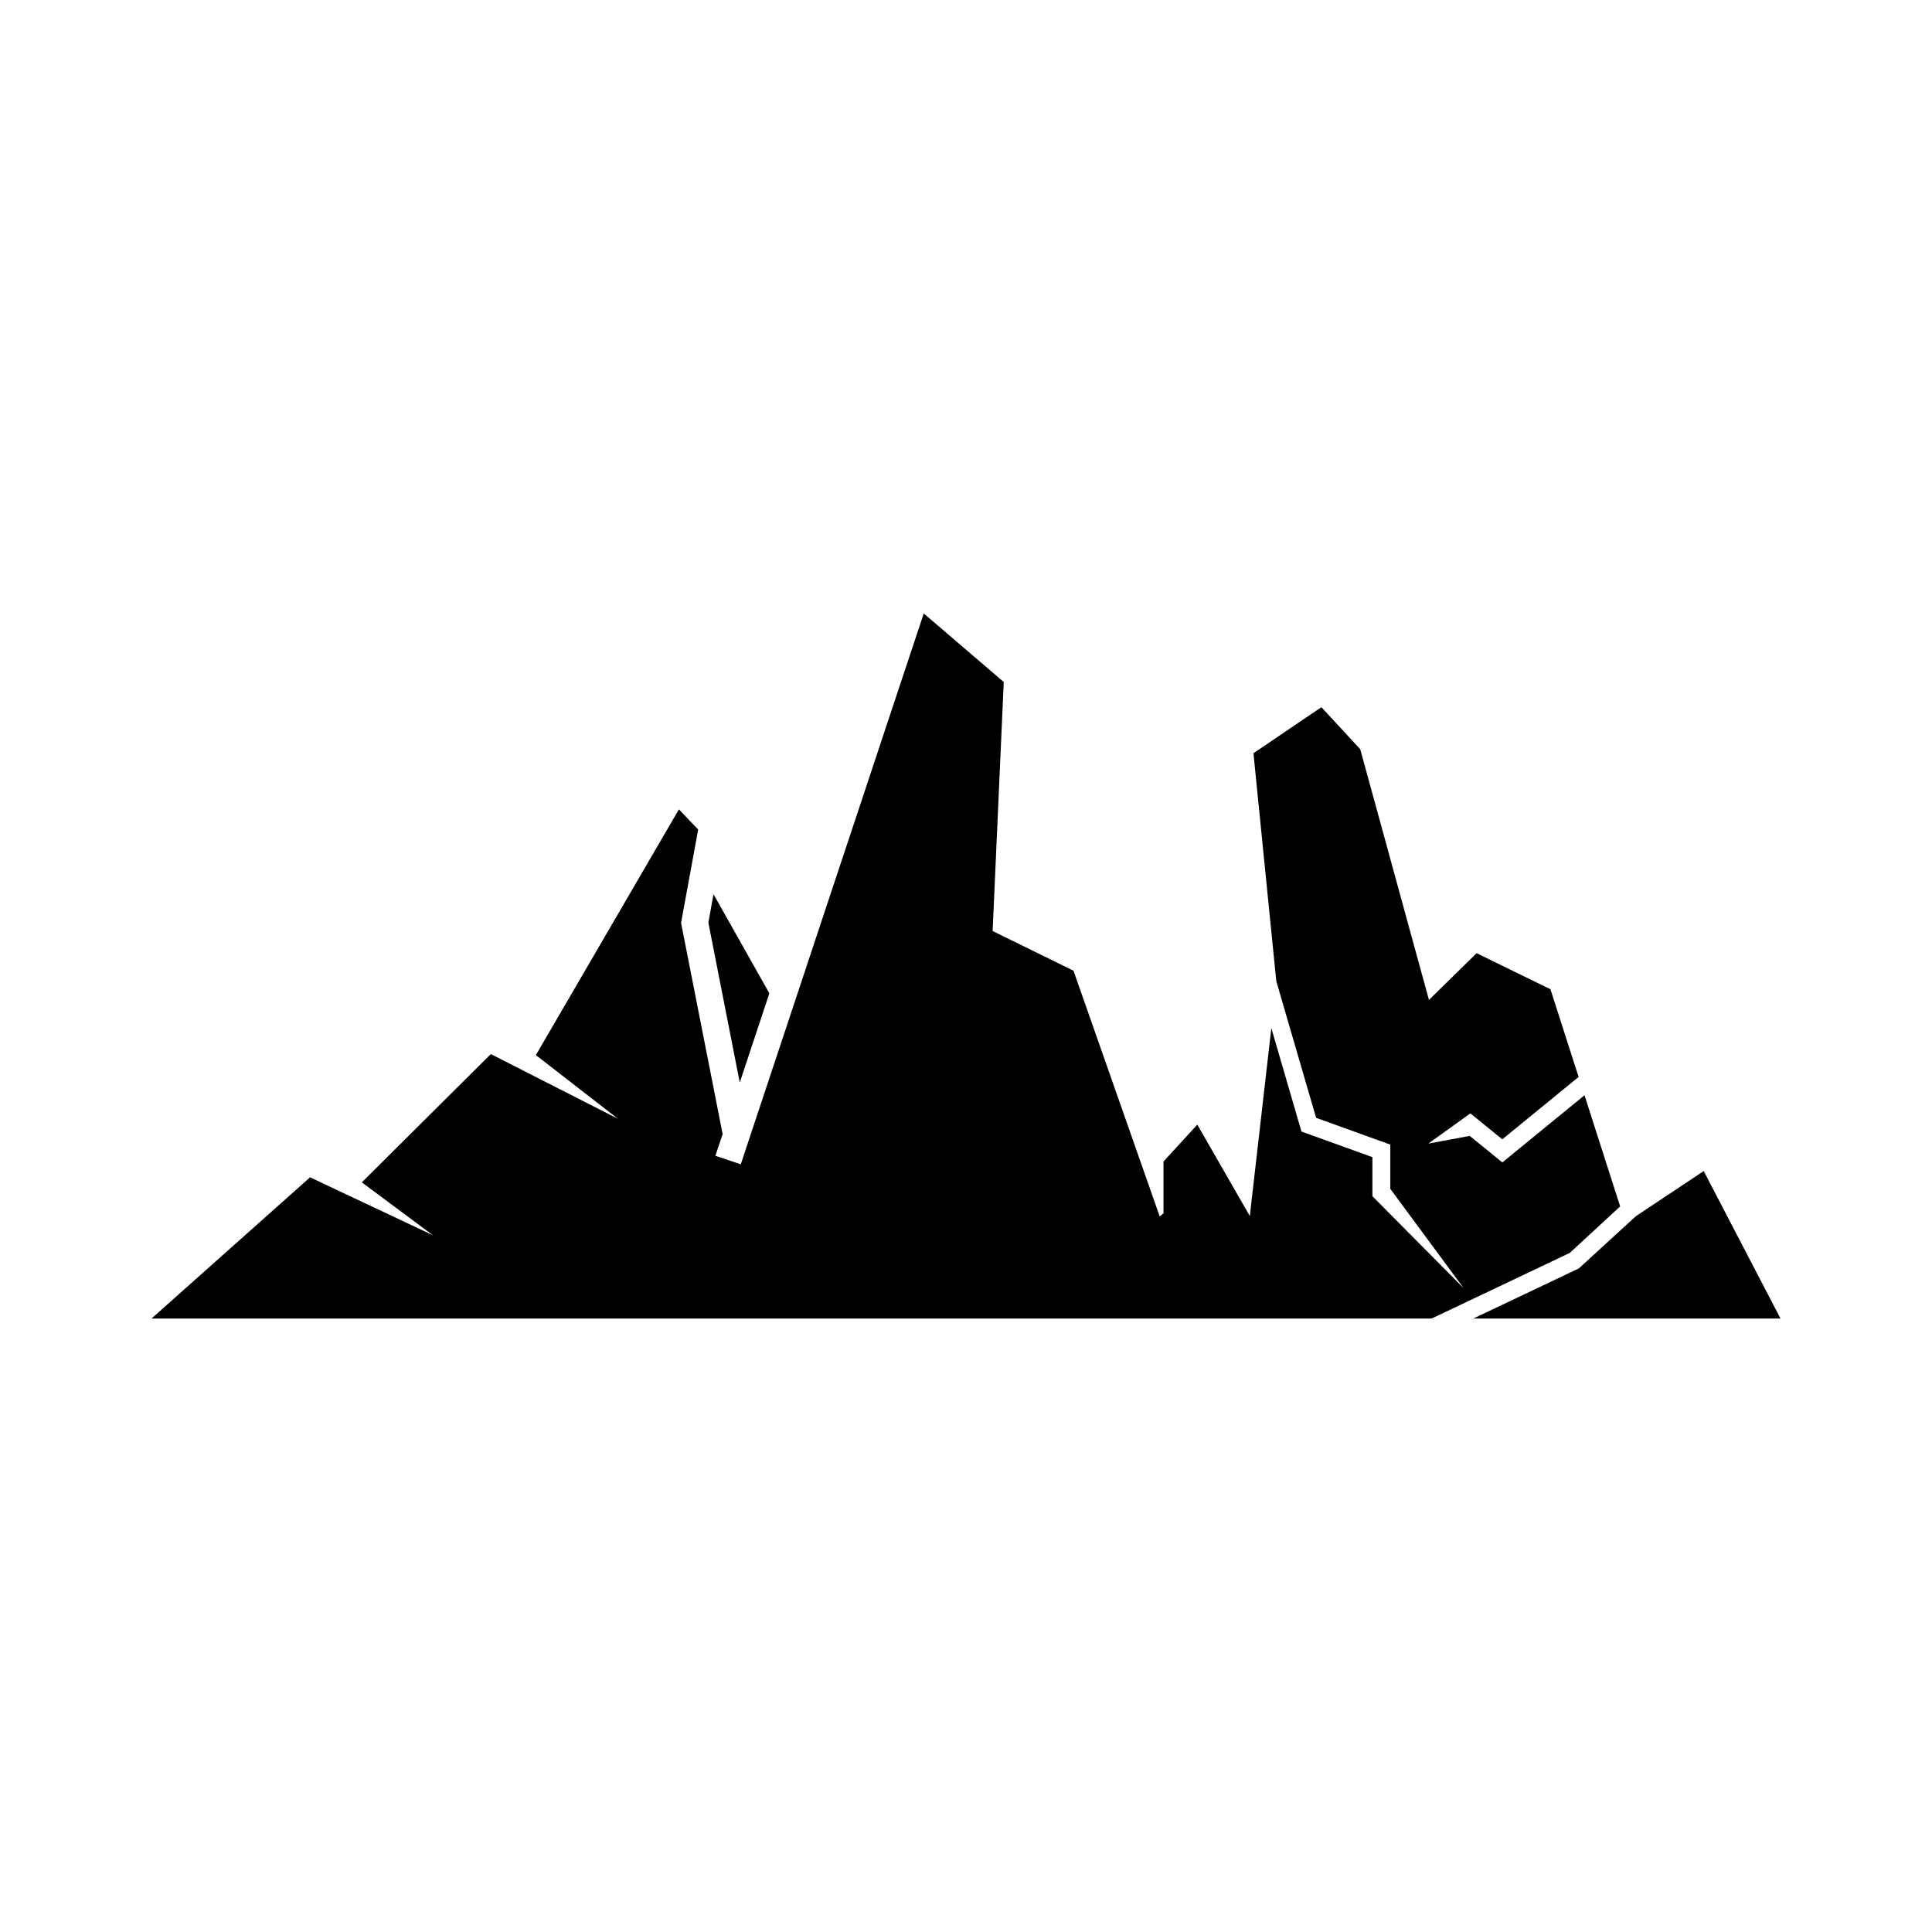 <?xml version="1.0" encoding="UTF-8"?>
<!-- Uploaded to: ICON Repo, www.svgrepo.com, Generator: ICON Repo Mixer Tools -->
<svg fill="#000000" width="800px" height="800px" version="1.1" viewBox="144 144 512 512" xmlns="http://www.w3.org/2000/svg">
 <g>
  <path d="m347.89 407.24-14.805-26.262-1.359 7.547 8.32 42.344z"/>
  <path d="m184.15 493.43h339.22l10.078-4.777 26.562-12.621 13.348-12.324-9.449-29.461-21.77 17.805-8.648-7.027-10.973 2.039 11.152-8.008 8.453 6.875 20.223-16.531-7.461-23.238-19.566-9.559-12.633 12.379-18.211-66.434-10.297-11.141-18 12.203 6.051 60.398 10.551 36.223 19.664 7.098v11.723l19.449 26.344-24.188-24.387v-10.355l-18.809-6.789-7.981-27.418-5.703 49.816-13.918-24.23-8.957 9.781v13.727l-1 0.832-22.852-65.129-21.43-10.516 2.949-65.992-21.203-18.168-48.488 145.98-6.734-2.258 1.926-5.75-11.02-55.973 4.539-24.734-5.102-5.352-37.91 65.129 21.746 16.875-33.684-17.145-34.188 33.996 18.84 14.012-32.555-15.348z"/>
  <path d="m595.5 454.34-17.957 11.949-15.148 13.863-27.949 13.273h81.402z"/>
 </g>
</svg>